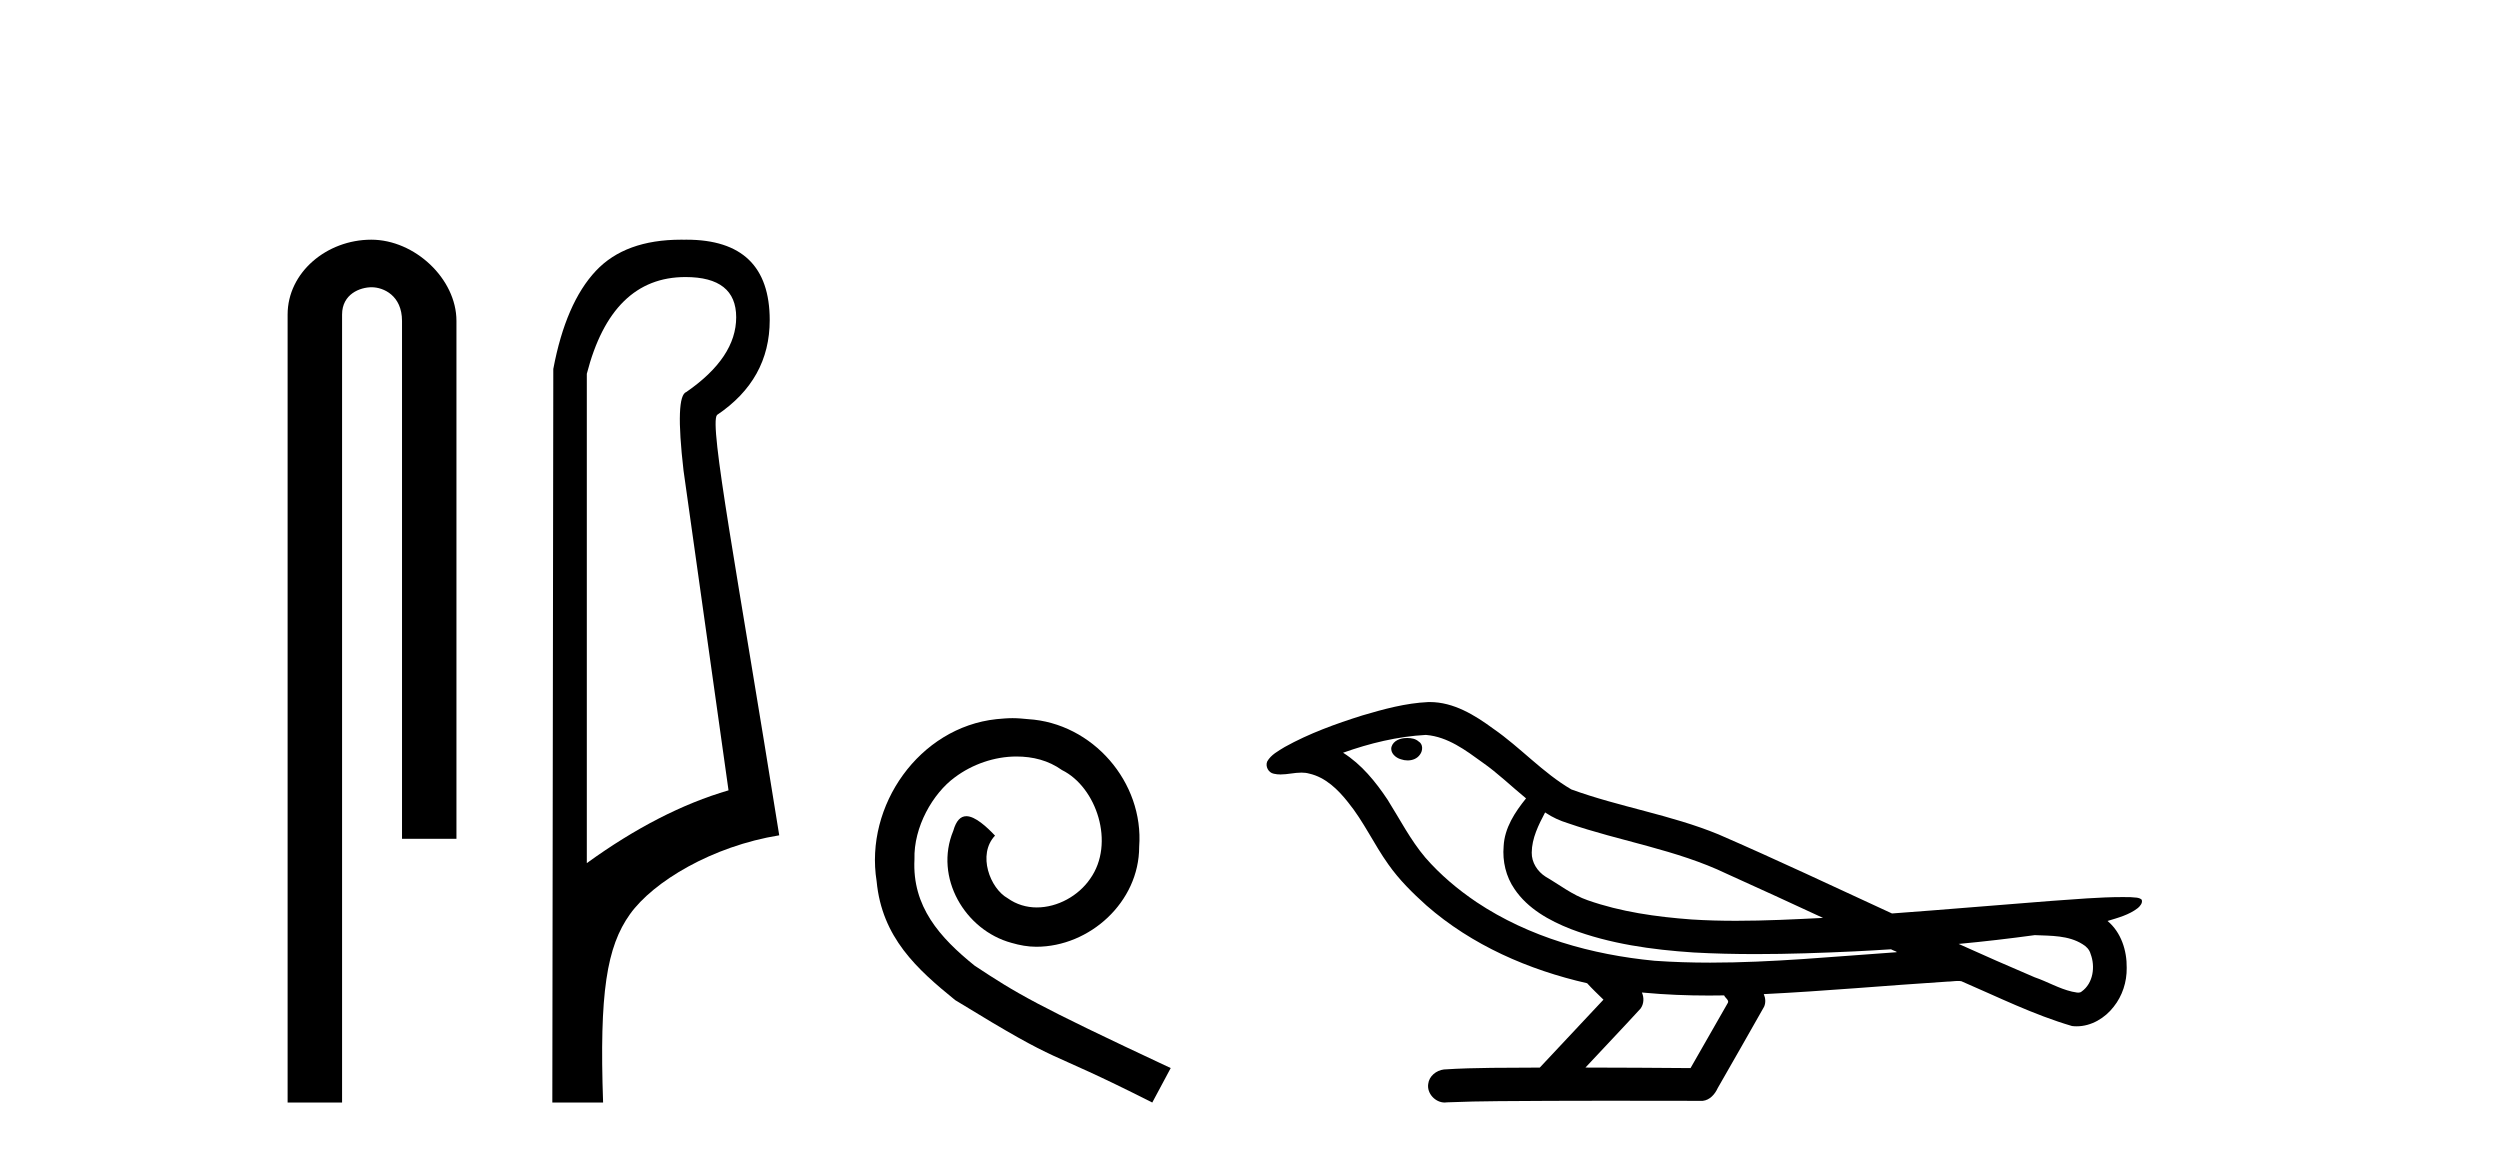 <?xml version='1.0' encoding='UTF-8' standalone='yes'?><svg xmlns='http://www.w3.org/2000/svg' xmlns:xlink='http://www.w3.org/1999/xlink' width='88.0' height='41.0' ><path d='M 13.069 8.437 C 11.5 8.437 10.124 9.591 10.124 11.072 L 10.124 38.809 L 12.041 38.809 L 12.041 11.072 C 12.041 10.346 12.68 10.111 13.081 10.111 C 13.502 10.111 14.151 10.406 14.151 11.296 L 14.151 29.526 L 16.067 29.526 L 16.067 11.296 C 16.067 9.813 14.598 8.437 13.069 8.437 Z' style='fill:#000000;stroke:none' /><path d='M 24.128 9.752 C 25.319 9.752 25.914 10.224 25.914 11.168 C 25.914 12.112 25.33 12.988 24.161 13.797 C 23.892 13.887 23.858 14.809 24.06 16.562 L 25.644 27.82 C 24.026 28.292 22.363 29.146 20.656 30.382 L 20.656 13.157 C 21.24 10.887 22.397 9.752 24.128 9.752 ZM 23.975 8.437 C 22.663 8.437 21.663 8.802 20.976 9.533 C 20.268 10.286 19.768 11.438 19.476 12.988 L 19.442 38.809 L 21.229 38.809 C 21.094 34.944 21.356 33.325 22.176 32.178 C 22.996 31.032 25.07 29.785 27.429 29.403 C 25.946 20.122 24.948 14.921 25.24 14.606 C 26.476 13.775 27.094 12.663 27.094 11.269 C 27.094 9.381 26.117 8.437 24.163 8.437 C 24.14 8.437 24.117 8.438 24.094 8.438 C 24.054 8.437 24.015 8.437 23.975 8.437 Z' style='fill:#000000;stroke:none' /><path d='M 35.64 25.279 C 35.452 25.279 35.264 25.297 35.076 25.314 C 32.36 25.604 30.43 28.354 30.857 31.019 C 31.045 33.001 32.275 34.111 33.624 35.205 C 37.639 37.665 36.511 36.759 40.56 38.809 L 41.209 37.596 C 36.392 35.341 35.811 34.983 34.308 33.992 C 33.078 33.001 32.104 31.908 32.189 30.251 C 32.155 29.106 32.839 27.927 33.607 27.364 C 34.222 26.902 35.008 26.629 35.777 26.629 C 36.358 26.629 36.904 26.766 37.383 27.107 C 38.596 27.705 39.262 29.687 38.373 30.934 C 37.963 31.532 37.229 31.942 36.494 31.942 C 36.136 31.942 35.777 31.839 35.469 31.617 C 34.854 31.276 34.393 30.08 35.025 29.414 C 34.735 29.106 34.325 28.73 34.017 28.73 C 33.812 28.73 33.659 28.884 33.556 29.243 C 32.873 30.883 33.966 32.745 35.606 33.189 C 35.896 33.274 36.187 33.326 36.477 33.326 C 38.356 33.326 40.099 31.754 40.099 29.807 C 40.27 27.534 38.459 25.45 36.187 25.314 C 36.016 25.297 35.828 25.279 35.64 25.279 Z' style='fill:#000000;stroke:none' /><path d='M 49.539 25.978 C 49.527 25.978 49.514 25.978 49.502 25.979 C 49.292 25.98 49.048 26.069 48.981 26.287 C 48.925 26.499 49.127 26.678 49.314 26.727 C 49.387 26.753 49.468 26.767 49.548 26.767 C 49.718 26.767 49.887 26.704 49.985 26.558 C 50.086 26.425 50.097 26.192 49.935 26.1 C 49.828 26.003 49.68 25.978 49.539 25.978 ZM 54.388 28.597 L 54.402 28.606 L 54.412 28.613 C 54.649 28.771 54.909 28.89 55.183 28.974 C 57.033 29.614 59.005 29.904 60.779 30.756 C 61.913 31.266 63.042 31.788 64.17 32.31 C 63.152 32.362 62.131 32.412 61.111 32.412 C 60.585 32.412 60.06 32.399 59.536 32.365 C 58.301 32.273 57.058 32.1 55.888 31.689 C 55.348 31.503 54.892 31.142 54.404 30.859 C 54.117 30.676 53.911 30.358 53.917 30.011 C 53.921 29.504 54.157 29.036 54.388 28.597 ZM 50.19 25.869 L 50.207 25.871 L 50.209 25.871 C 50.962 25.936 51.588 26.406 52.181 26.836 C 52.727 27.217 53.202 27.682 53.717 28.103 C 53.325 28.588 52.959 29.144 52.928 29.788 C 52.883 30.315 53.008 30.857 53.311 31.294 C 53.775 31.984 54.535 32.405 55.293 32.703 C 56.669 33.226 58.145 33.43 59.608 33.527 C 60.34 33.568 61.073 33.584 61.806 33.584 C 62.962 33.584 64.117 33.543 65.271 33.489 C 65.702 33.468 66.133 33.443 66.564 33.415 C 66.609 33.449 66.862 33.521 66.723 33.521 C 66.721 33.521 66.718 33.521 66.716 33.521 C 64.548 33.671 62.374 33.885 60.2 33.885 C 59.546 33.885 58.892 33.865 58.238 33.819 C 56.033 33.607 53.829 32.993 51.973 31.754 C 51.312 31.308 50.697 30.79 50.172 30.187 C 49.648 29.569 49.274 28.835 48.843 28.15 C 48.42 27.516 47.928 26.907 47.276 26.496 C 48.214 26.162 49.193 25.923 50.19 25.869 ZM 71.621 32.917 L 71.633 32.917 C 72.197 32.942 72.807 32.922 73.302 33.233 C 73.436 33.31 73.548 33.425 73.589 33.578 C 73.759 34.022 73.683 34.61 73.275 34.901 C 73.24 34.931 73.2 34.941 73.157 34.941 C 73.085 34.941 73.007 34.913 72.937 34.906 C 72.478 34.8 72.065 34.552 71.619 34.4 C 70.723 34.018 69.831 33.627 68.944 33.226 C 69.839 33.143 70.731 33.038 71.621 32.917 ZM 57.794 34.936 C 57.813 34.937 57.832 34.939 57.851 34.941 C 58.617 35.013 59.387 35.043 60.156 35.043 C 60.334 35.043 60.512 35.041 60.69 35.038 C 60.724 35.126 60.874 35.208 60.82 35.301 C 60.382 36.066 59.945 36.831 59.507 37.597 C 58.274 37.586 57.04 37.581 55.807 37.578 C 56.452 36.886 57.107 36.202 57.746 35.504 C 57.866 35.343 57.877 35.116 57.794 34.936 ZM 50.328 24.712 C 50.309 24.712 50.29 24.712 50.271 24.713 C 49.48 24.749 48.71 24.96 47.955 25.183 C 47.017 25.478 46.084 25.815 45.224 26.293 C 44.998 26.433 44.74 26.565 44.606 26.803 C 44.532 26.977 44.649 27.2 44.837 27.235 C 44.916 27.254 44.996 27.261 45.076 27.261 C 45.32 27.261 45.565 27.196 45.809 27.196 C 45.901 27.196 45.993 27.205 46.085 27.231 C 46.659 27.36 47.101 27.795 47.454 28.243 C 48.003 28.917 48.365 29.722 48.871 30.428 C 49.251 30.969 49.722 31.433 50.212 31.873 C 51.809 33.271 53.808 34.141 55.867 34.61 C 56.05 34.811 56.247 34.998 56.442 35.188 C 55.694 35.985 54.947 36.782 54.2 37.579 C 53.075 37.589 51.948 37.572 50.826 37.645 C 50.558 37.677 50.304 37.877 50.273 38.155 C 50.222 38.49 50.524 38.809 50.854 38.809 C 50.884 38.809 50.913 38.807 50.942 38.802 C 52.15 38.751 53.359 38.76 54.567 38.75 C 55.218 38.747 55.87 38.746 56.521 38.746 C 57.66 38.746 58.799 38.749 59.937 38.75 C 60.187 38.723 60.366 38.516 60.464 38.3 C 61.007 37.345 61.56 36.394 62.097 35.435 C 62.159 35.295 62.146 35.13 62.085 34.993 C 64.24 34.887 66.39 34.691 68.543 34.553 C 68.667 34.553 68.795 34.53 68.919 34.53 C 68.96 34.53 69 34.532 69.04 34.539 C 70.324 35.093 71.588 35.721 72.935 36.116 C 72.99 36.123 73.045 36.126 73.1 36.126 C 73.611 36.126 74.093 35.838 74.4 35.44 C 74.709 35.055 74.867 34.562 74.86 34.069 C 74.869 33.459 74.663 32.816 74.185 32.418 C 74.555 32.306 74.947 32.203 75.255 31.961 C 75.334 31.893 75.431 31.779 75.387 31.668 C 75.286 31.576 75.128 31.598 75.001 31.58 C 74.908 31.578 74.815 31.577 74.722 31.577 C 73.877 31.577 73.033 31.656 72.189 31.713 C 70.325 31.856 68.462 32.019 66.598 32.154 C 64.566 31.217 62.54 30.26 60.49 29.37 C 58.817 28.682 57.008 28.406 55.312 27.788 C 54.305 27.2 53.521 26.312 52.565 25.651 C 51.911 25.17 51.167 24.712 50.328 24.712 Z' style='fill:#000000;stroke:none' /></svg>